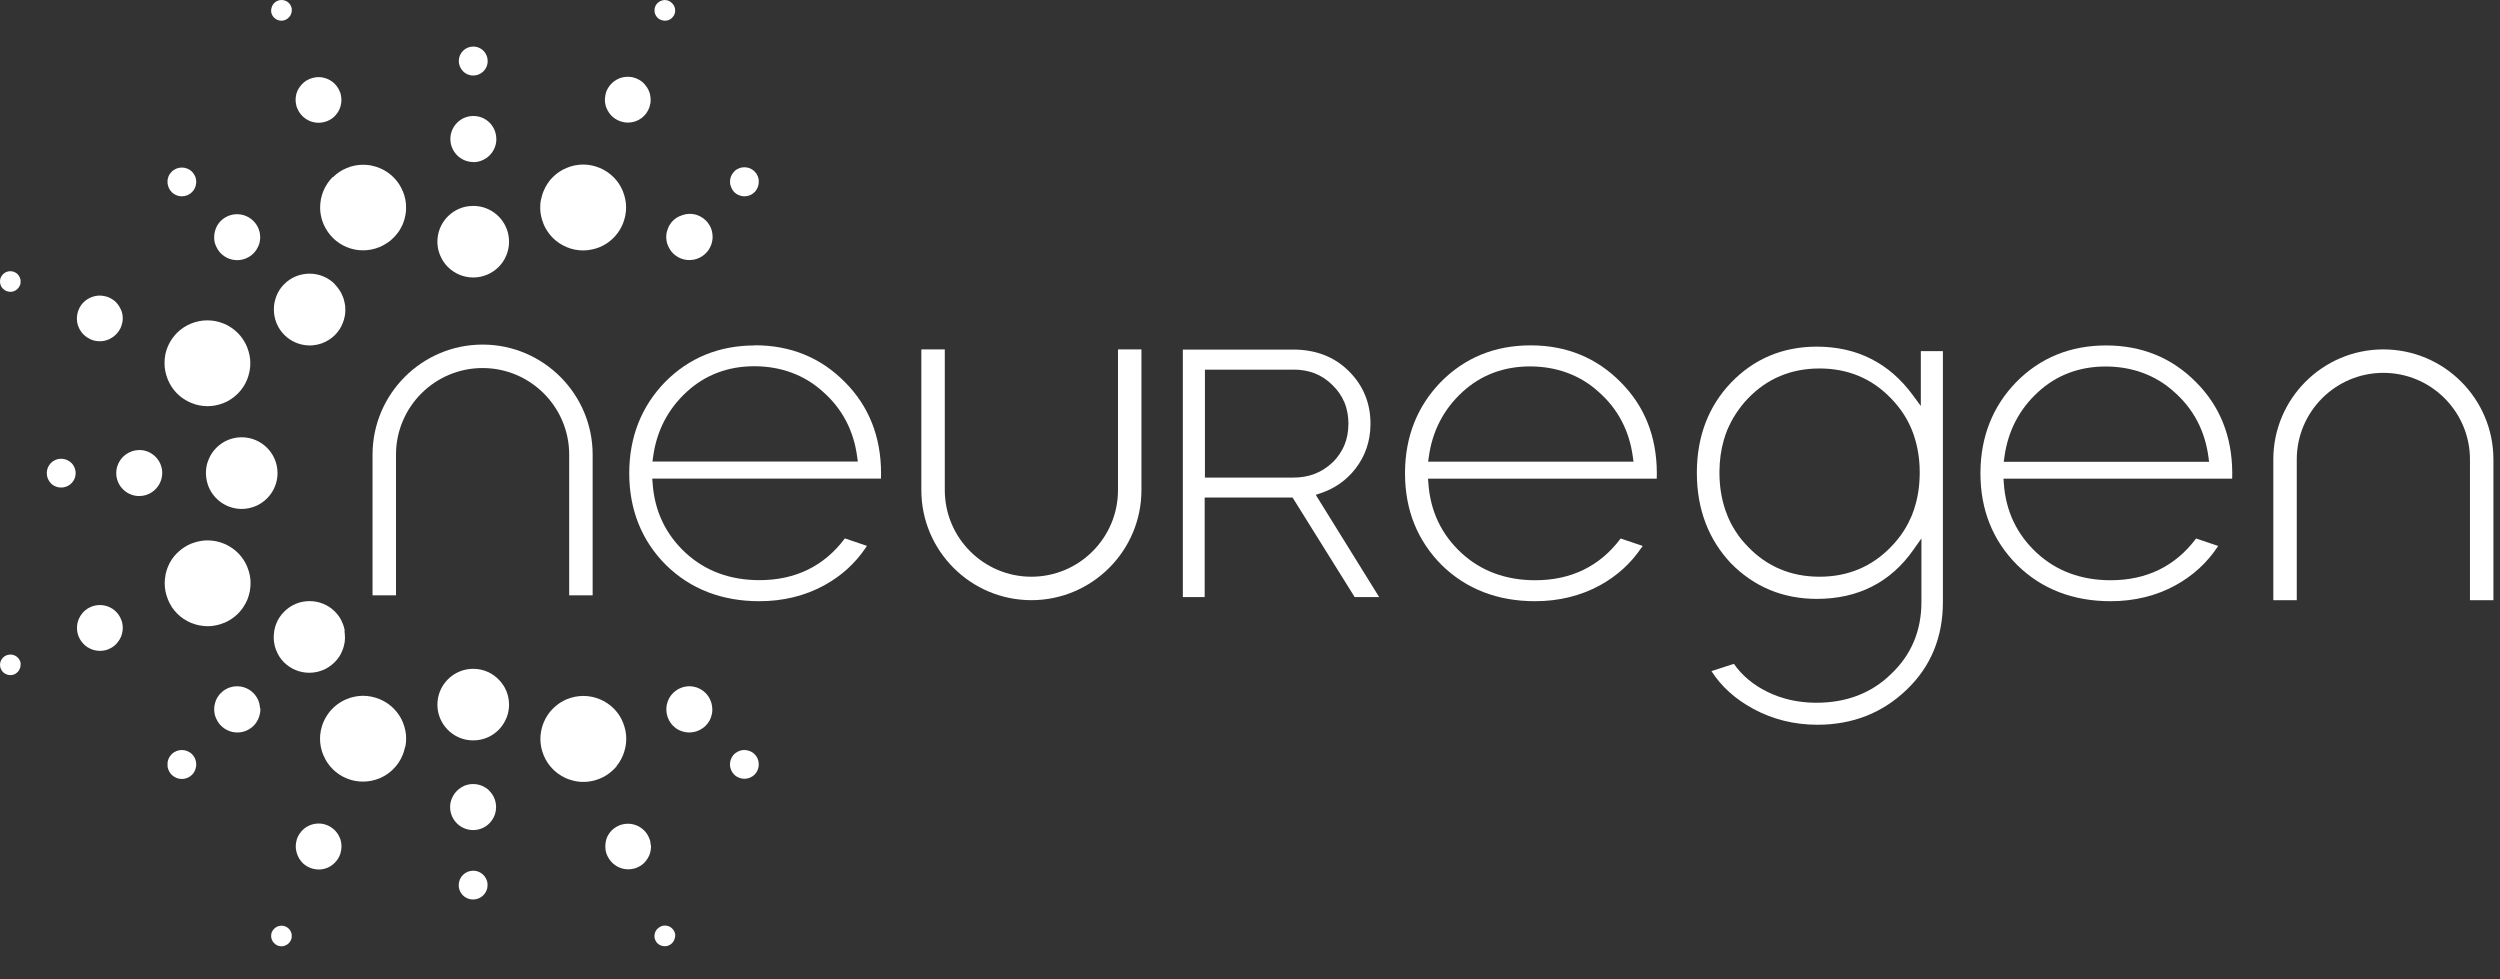 <svg xmlns="http://www.w3.org/2000/svg" width="291" height="114" viewBox="0 0 291 114" fill="none" style="&#10;"><rect x="0" y="0" width="291" height="114" fill="#333333" stroke="none"/><path d="M58.744 80.03C58.684 79.91 58.614 79.8 58.534 79.69C58.424 79.52 58.294 79.36 58.154 79.21C57.394 78.37 56.294 77.85 55.084 77.85C52.784 77.85 50.914 79.72 50.914 82.02C50.914 84.03 52.344 85.71 54.244 86.1C54.374 86.13 54.514 86.15 54.654 86.16C54.794 86.17 54.934 86.18 55.074 86.18C55.364 86.18 55.644 86.15 55.914 86.1C56.044 86.07 56.184 86.04 56.314 86C56.704 85.88 57.074 85.7 57.404 85.48C57.624 85.33 57.834 85.16 58.024 84.97C58.174 84.82 58.304 84.66 58.434 84.49C58.944 83.8 59.254 82.95 59.254 82.02C59.254 81.3 59.074 80.63 58.754 80.04" fill="white"></path><path d="M47.194 86.9V86.87C47.254 86.54 47.284 86.2 47.274 85.86C47.274 85.61 47.244 85.36 47.194 85.11V85.08C47.164 84.93 47.124 84.78 47.084 84.64L47.064 84.57C47.014 84.41 46.954 84.24 46.894 84.08C46.704 83.62 46.444 83.19 46.134 82.82C45.614 82.19 44.954 81.7 44.184 81.38C43.874 81.25 43.564 81.16 43.234 81.09C42.914 81.03 42.594 80.99 42.264 80.99C41.934 80.99 41.614 81.02 41.294 81.09C40.974 81.15 40.654 81.25 40.344 81.38C39.574 81.7 38.904 82.2 38.394 82.82C38.084 83.2 37.834 83.62 37.634 84.08C37.564 84.24 37.514 84.41 37.464 84.57L37.444 84.64C37.404 84.79 37.364 84.93 37.334 85.08V85.11C37.224 85.69 37.224 86.29 37.334 86.87V86.9C37.364 87.05 37.404 87.2 37.444 87.34L37.464 87.41C37.514 87.58 37.574 87.74 37.644 87.9C37.774 88.21 37.924 88.5 38.104 88.77C38.284 89.04 38.494 89.29 38.724 89.52C39.064 89.86 39.464 90.16 39.894 90.39C40.044 90.47 40.194 90.54 40.344 90.6C40.964 90.86 41.614 90.98 42.254 90.98C42.894 90.98 43.554 90.85 44.164 90.6C44.624 90.41 45.054 90.15 45.424 89.84C45.554 89.74 45.674 89.63 45.784 89.51C46.014 89.28 46.224 89.03 46.404 88.76C46.584 88.49 46.744 88.2 46.864 87.89C46.934 87.73 46.984 87.56 47.034 87.4L47.054 87.33C47.094 87.18 47.134 87.04 47.164 86.89" fill="white"></path><path d="M56.974 92.05C56.854 91.93 56.724 91.82 56.574 91.72C56.144 91.43 55.634 91.26 55.074 91.26C54.704 91.26 54.354 91.34 54.034 91.47C53.924 91.52 53.814 91.58 53.714 91.64C53.484 91.78 53.274 91.95 53.094 92.15C53.044 92.21 52.994 92.27 52.944 92.33C52.604 92.78 52.394 93.34 52.394 93.94C52.394 95.42 53.594 96.62 55.074 96.62C55.894 96.62 56.634 96.25 57.124 95.66L57.174 95.59C57.534 95.14 57.744 94.56 57.744 93.94C57.744 93.2 57.444 92.53 56.954 92.05" fill="white"></path><path d="M19.514 21.36V21.39C19.514 21.44 19.534 21.5 19.544 21.55C19.564 21.62 19.584 21.68 19.604 21.75C19.614 21.78 19.634 21.82 19.644 21.85C19.674 21.93 19.714 22 19.764 22.08L19.794 22.12C19.854 22.2 19.914 22.28 19.984 22.36C20.204 22.58 20.474 22.72 20.764 22.8C20.894 22.83 21.034 22.85 21.164 22.85C21.614 22.85 22.034 22.68 22.354 22.36C22.644 22.07 22.804 21.7 22.834 21.3C22.834 21.26 22.844 21.22 22.844 21.18C22.844 21.13 22.844 21.09 22.834 21.04C22.824 20.9 22.794 20.76 22.754 20.63C22.724 20.55 22.694 20.47 22.644 20.39C22.564 20.25 22.474 20.11 22.354 19.99C21.704 19.34 20.634 19.34 19.984 19.99C19.914 20.06 19.844 20.14 19.784 20.23L19.754 20.27C19.704 20.34 19.664 20.42 19.634 20.5C19.624 20.53 19.604 20.56 19.594 20.6C19.574 20.66 19.554 20.73 19.534 20.8C19.524 20.85 19.514 20.91 19.504 20.96V21.05C19.504 21.16 19.504 21.27 19.504 21.39" fill="white"></path><path d="M2.404 77.29C2.404 77.29 2.404 77.22 2.394 77.18V77.11C2.364 77.05 2.344 76.99 2.324 76.93C2.134 76.47 1.684 76.19 1.214 76.19C1.054 76.19 0.894 76.22 0.744 76.28C0.594 76.34 0.464 76.43 0.354 76.54C0.304 76.6 0.244 76.66 0.204 76.72C0.164 76.79 0.124 76.86 0.094 76.93C0.064 76.99 0.054 77.05 0.034 77.12C0.034 77.15 0.024 77.18 0.014 77.2V77.27C0.004 77.35 -0.006 77.42 0.014 77.49V77.57C0.014 77.57 0.034 77.63 0.034 77.65C0.044 77.71 0.064 77.78 0.094 77.84C0.124 77.91 0.164 77.98 0.204 78.05C0.334 78.25 0.524 78.4 0.744 78.49C0.814 78.52 0.894 78.54 0.974 78.56C1.054 78.58 1.134 78.58 1.204 78.58C1.234 78.58 1.264 78.58 1.294 78.58H1.314C1.314 78.58 1.394 78.58 1.434 78.56C1.594 78.54 1.734 78.48 1.854 78.39C1.904 78.35 1.954 78.31 2.004 78.27L2.054 78.22C2.054 78.22 2.114 78.16 2.134 78.13L2.184 78.06L2.234 77.98C2.234 77.98 2.274 77.92 2.284 77.89V77.86C2.354 77.74 2.384 77.62 2.394 77.49C2.394 77.44 2.394 77.4 2.394 77.35C2.394 77.32 2.394 77.29 2.394 77.27" fill="white"></path><path d="M8.994 36.61V36.64C8.974 36.73 8.964 36.81 8.954 36.9C8.954 37.01 8.954 37.11 8.954 37.22C8.954 37.32 8.964 37.41 8.984 37.49V37.53C9.004 37.61 9.024 37.69 9.044 37.76V37.81C9.084 37.9 9.114 37.99 9.154 38.08C9.184 38.16 9.224 38.24 9.264 38.32C9.524 38.81 9.934 39.2 10.434 39.44C10.484 39.47 10.544 39.49 10.594 39.52C10.754 39.59 10.924 39.64 11.094 39.67C11.264 39.71 11.434 39.72 11.614 39.72C11.694 39.72 11.784 39.72 11.864 39.71C12.124 39.69 12.384 39.62 12.634 39.52C12.694 39.5 12.744 39.47 12.794 39.44C13.294 39.19 13.694 38.8 13.964 38.32C14.004 38.24 14.044 38.16 14.074 38.08C14.114 37.99 14.144 37.9 14.174 37.81V37.76C14.204 37.68 14.224 37.61 14.244 37.53V37.49C14.264 37.4 14.274 37.32 14.284 37.23C14.284 37.11 14.284 37.01 14.284 36.91C14.284 36.81 14.274 36.73 14.254 36.64V36.61C14.234 36.53 14.214 36.45 14.194 36.38V36.33C14.154 36.24 14.124 36.15 14.084 36.06C13.994 35.84 13.864 35.63 13.724 35.44C13.654 35.35 13.584 35.27 13.514 35.19C13.274 34.95 12.974 34.75 12.644 34.61C12.474 34.54 12.304 34.49 12.124 34.46C12.034 34.44 11.954 34.43 11.864 34.42C11.694 34.4 11.514 34.4 11.344 34.42C11.004 34.46 10.674 34.56 10.364 34.72C10.214 34.8 10.074 34.89 9.934 35C9.604 35.27 9.324 35.62 9.154 36.05C9.114 36.14 9.084 36.23 9.054 36.32V36.37C9.024 36.45 9.004 36.53 8.984 36.6" fill="white"></path><path d="M13.884 74.5L13.904 74.47C14.044 74.25 14.144 74.01 14.204 73.76C14.274 73.48 14.304 73.21 14.284 72.93C14.284 72.84 14.264 72.75 14.254 72.66V72.63C14.234 72.55 14.214 72.47 14.194 72.39V72.34C14.154 72.25 14.124 72.16 14.084 72.07C13.524 70.71 11.964 70.07 10.604 70.63C10.484 70.68 10.374 70.74 10.264 70.8L10.194 70.84C10.094 70.91 9.994 70.98 9.894 71.06L9.864 71.09C9.774 71.17 9.694 71.25 9.624 71.33L9.594 71.37C9.514 71.47 9.444 71.57 9.374 71.67L9.354 71.7C9.214 71.92 9.114 72.16 9.044 72.41C8.994 72.59 8.974 72.77 8.964 72.96C8.964 73.05 8.964 73.15 8.964 73.24C8.964 73.34 8.984 73.43 8.994 73.51V73.54C9.014 73.62 9.034 73.7 9.054 73.78V73.83C9.094 73.92 9.124 74.01 9.164 74.11C9.324 74.49 9.564 74.82 9.854 75.08C9.954 75.17 10.054 75.25 10.164 75.32C10.384 75.46 10.614 75.57 10.864 75.65C11.114 75.72 11.374 75.76 11.634 75.76C11.794 75.76 11.954 75.74 12.104 75.72C12.284 75.69 12.464 75.64 12.644 75.56C12.764 75.51 12.874 75.45 12.984 75.39L13.054 75.35C13.154 75.28 13.254 75.21 13.354 75.13L13.384 75.1C13.474 75.02 13.554 74.94 13.624 74.85L13.654 74.81C13.734 74.71 13.804 74.61 13.874 74.51" fill="white"></path><path d="M33.954 109.14V109.06C33.964 108.98 33.964 108.91 33.954 108.84V108.76C33.954 108.76 33.934 108.7 33.934 108.68C33.924 108.62 33.904 108.55 33.874 108.49C33.754 108.19 33.514 107.96 33.224 107.84C33.074 107.78 32.924 107.75 32.764 107.75C32.604 107.75 32.454 107.78 32.304 107.84C32.184 107.89 32.074 107.96 31.974 108.05C31.904 108.11 31.844 108.18 31.784 108.25C31.734 108.33 31.684 108.4 31.644 108.49C31.614 108.56 31.604 108.62 31.584 108.68V108.76C31.584 108.76 31.564 108.82 31.564 108.84C31.544 109.07 31.594 109.3 31.704 109.5L31.734 109.56C31.734 109.56 31.774 109.63 31.804 109.66C31.824 109.69 31.844 109.71 31.874 109.74L31.944 109.81C31.944 109.81 32.014 109.87 32.044 109.9L32.104 109.95C32.164 109.99 32.234 110.03 32.304 110.06C32.454 110.12 32.604 110.15 32.764 110.15C32.904 110.15 33.044 110.12 33.174 110.07L33.224 110.05C33.524 109.93 33.754 109.69 33.874 109.4C33.904 109.34 33.914 109.28 33.934 109.21C33.934 109.18 33.944 109.15 33.954 109.12" fill="white"></path><path d="M19.234 41.36V41.39C19.164 41.72 19.144 42.06 19.154 42.4C19.154 42.65 19.184 42.9 19.234 43.15V43.18C19.264 43.33 19.304 43.48 19.344 43.62L19.364 43.69C19.414 43.86 19.474 44.02 19.534 44.18C19.664 44.49 19.814 44.78 19.994 45.05C20.084 45.19 20.184 45.32 20.284 45.44C20.594 45.82 20.954 46.15 21.364 46.42C21.634 46.6 21.924 46.76 22.234 46.89C22.544 47.02 22.854 47.11 23.174 47.18C23.494 47.24 23.824 47.28 24.144 47.28C24.794 47.28 25.444 47.15 26.054 46.9C26.214 46.84 26.364 46.76 26.504 46.69C27.084 46.38 27.594 45.96 28.004 45.46C28.104 45.33 28.204 45.2 28.294 45.07C28.474 44.8 28.634 44.51 28.754 44.2C28.824 44.04 28.874 43.87 28.924 43.71L28.944 43.64C28.984 43.49 29.024 43.35 29.054 43.2V43.17C29.124 42.83 29.144 42.5 29.134 42.16C29.134 41.91 29.104 41.66 29.054 41.41V41.38C29.024 41.23 28.984 41.08 28.944 40.94L28.924 40.87C28.874 40.71 28.814 40.54 28.754 40.38C28.564 39.92 28.304 39.49 27.994 39.11C27.584 38.61 27.074 38.19 26.494 37.88C26.354 37.8 26.204 37.73 26.044 37.67C25.424 37.41 24.784 37.29 24.134 37.29H24.114C23.474 37.29 22.834 37.42 22.224 37.67C22.074 37.73 21.914 37.81 21.774 37.88C21.194 38.19 20.684 38.61 20.274 39.11C19.964 39.49 19.714 39.91 19.514 40.38C19.444 40.54 19.394 40.71 19.344 40.87L19.324 40.94C19.284 41.09 19.244 41.23 19.214 41.38" fill="white"></path><path d="M32.304 55.07C32.304 52.77 30.434 50.9 28.134 50.9C26.554 50.9 25.174 51.78 24.474 53.08C24.344 53.32 24.244 53.57 24.154 53.83C24.044 54.18 23.984 54.55 23.974 54.93C23.974 54.98 23.974 55.02 23.974 55.07C23.974 55.07 23.974 55.16 23.974 55.19C23.994 55.72 24.104 56.22 24.294 56.69C24.924 58.18 26.404 59.24 28.134 59.24C28.714 59.24 29.254 59.12 29.754 58.91C31.244 58.28 32.304 56.79 32.304 55.07Z" fill="white"></path><path d="M16.214 52.39C15.014 52.39 13.994 53.18 13.654 54.27C13.604 54.44 13.564 54.61 13.544 54.79C13.544 54.88 13.534 54.97 13.534 55.06C13.534 55.15 13.534 55.24 13.544 55.33C13.544 55.42 13.564 55.51 13.584 55.6C13.834 56.82 14.914 57.74 16.204 57.74C17.264 57.74 18.184 57.12 18.614 56.22C18.784 55.87 18.884 55.47 18.884 55.06C18.884 53.58 17.684 52.38 16.204 52.38" fill="white"></path><path d="M30.264 82.42C30.264 82.32 30.254 82.23 30.234 82.15C30.224 82.05 30.204 81.97 30.184 81.89V81.86C30.154 81.79 30.134 81.71 30.104 81.64V81.6C30.064 81.53 30.034 81.47 30.004 81.4L29.984 81.35C29.954 81.29 29.914 81.23 29.884 81.17L29.844 81.11C29.804 81.05 29.764 81 29.724 80.94L29.684 80.88C29.624 80.81 29.564 80.74 29.494 80.67C29.364 80.54 29.234 80.43 29.084 80.33C28.644 80.04 28.134 79.88 27.594 79.88C27.324 79.88 27.064 79.92 26.814 80C26.504 80.09 26.214 80.25 25.954 80.45C25.864 80.52 25.784 80.59 25.704 80.67C25.634 80.74 25.574 80.81 25.514 80.88L25.474 80.94C25.434 80.99 25.394 81.05 25.354 81.11L25.314 81.17C25.274 81.23 25.244 81.29 25.214 81.35L25.194 81.4C25.164 81.47 25.134 81.53 25.104 81.6V81.64C25.064 81.71 25.034 81.79 25.024 81.86V81.89C24.994 81.97 24.974 82.05 24.964 82.13C24.954 82.23 24.944 82.32 24.934 82.41V82.42C24.934 82.51 24.934 82.59 24.934 82.68V82.7C24.934 82.79 24.944 82.87 24.964 82.96V82.98C24.984 83.06 24.994 83.14 25.014 83.22V83.25C25.044 83.32 25.064 83.4 25.094 83.47L25.114 83.52C25.144 83.59 25.164 83.65 25.204 83.72L25.234 83.78C25.264 83.84 25.304 83.9 25.334 83.96L25.374 84.03C25.414 84.09 25.454 84.14 25.494 84.2L25.534 84.26C25.594 84.33 25.654 84.4 25.724 84.47C25.784 84.53 25.854 84.59 25.924 84.65C26.404 85.04 26.994 85.26 27.624 85.26C28.344 85.26 29.014 84.98 29.524 84.47C29.594 84.4 29.654 84.33 29.714 84.26L29.754 84.2C29.794 84.15 29.834 84.09 29.874 84.03L29.914 83.96C29.954 83.9 29.984 83.84 30.014 83.78L30.044 83.72C30.074 83.65 30.104 83.59 30.124 83.52L30.144 83.47C30.174 83.4 30.194 83.32 30.214 83.25V83.22C30.244 83.14 30.254 83.06 30.274 82.98V82.96C30.294 82.87 30.294 82.79 30.304 82.7V82.68C30.304 82.59 30.304 82.51 30.304 82.42" fill="white"></path><path d="M38.724 20.61C38.264 21.07 37.894 21.62 37.644 22.23C37.574 22.39 37.524 22.56 37.474 22.72L37.454 22.79C37.414 22.94 37.374 23.09 37.344 23.23V23.26C37.284 23.59 37.254 23.93 37.264 24.27C37.264 24.52 37.294 24.77 37.344 25.02V25.05C37.374 25.2 37.414 25.35 37.454 25.5L37.474 25.57C37.524 25.74 37.584 25.9 37.644 26.06C37.664 26.11 37.694 26.16 37.714 26.2C38.244 27.36 39.164 28.27 40.354 28.76C40.974 29.02 41.624 29.14 42.264 29.14C42.904 29.14 43.564 29.01 44.174 28.76C44.314 28.7 44.454 28.63 44.594 28.56C44.634 28.54 44.674 28.52 44.714 28.49C44.804 28.44 44.904 28.38 44.994 28.32C45.034 28.29 45.074 28.26 45.124 28.24C45.214 28.18 45.304 28.11 45.394 28.04C45.424 28.02 45.454 27.99 45.484 27.97C45.594 27.88 45.694 27.78 45.794 27.68C45.834 27.64 45.874 27.6 45.914 27.56C45.974 27.5 46.034 27.43 46.084 27.37C46.124 27.32 46.174 27.26 46.214 27.21C46.254 27.15 46.304 27.1 46.344 27.04C46.384 26.98 46.434 26.92 46.474 26.86C46.504 26.82 46.524 26.77 46.554 26.73C46.644 26.58 46.724 26.43 46.794 26.28C46.814 26.25 46.824 26.21 46.844 26.18C46.884 26.09 46.924 26 46.954 25.9C46.964 25.87 46.974 25.84 46.984 25.81C47.144 25.37 47.234 24.9 47.264 24.43V24.4C47.284 24.04 47.264 23.67 47.194 23.3V23.27C47.164 23.12 47.124 22.97 47.084 22.83L47.064 22.76C47.014 22.59 46.954 22.42 46.884 22.26C46.754 21.95 46.604 21.66 46.424 21.39C46.334 21.25 46.234 21.12 46.134 21C45.614 20.37 44.954 19.88 44.184 19.56C43.874 19.43 43.564 19.34 43.234 19.27C43.074 19.24 42.914 19.21 42.754 19.2C42.434 19.17 42.104 19.17 41.784 19.2C41.624 19.22 41.464 19.24 41.304 19.27C40.984 19.33 40.664 19.43 40.364 19.56C39.744 19.81 39.194 20.18 38.744 20.64" fill="white"></path><path d="M62.964 23.24V23.27C62.894 23.6 62.874 23.94 62.884 24.28C62.884 24.53 62.914 24.78 62.964 25.03V25.06C62.994 25.21 63.034 25.36 63.074 25.5L63.094 25.57C63.144 25.74 63.204 25.9 63.264 26.06C63.584 26.83 64.084 27.5 64.704 28.01C65.084 28.32 65.504 28.57 65.974 28.77C66.594 29.03 67.244 29.15 67.884 29.15C68.244 29.15 68.594 29.11 68.944 29.03C69.234 28.97 69.514 28.88 69.794 28.77C70.254 28.58 70.684 28.32 71.054 28.01C71.684 27.49 72.174 26.83 72.494 26.06C72.564 25.9 72.614 25.73 72.664 25.57L72.684 25.5C72.724 25.35 72.764 25.21 72.794 25.06V25.03C72.864 24.69 72.884 24.36 72.874 24.02C72.874 23.77 72.844 23.52 72.794 23.27V23.24C72.764 23.09 72.724 22.94 72.684 22.8L72.664 22.73C72.614 22.56 72.554 22.4 72.494 22.24C72.364 21.93 72.214 21.64 72.034 21.37C71.854 21.1 71.644 20.85 71.414 20.62C70.954 20.16 70.404 19.79 69.794 19.54C69.644 19.48 69.484 19.42 69.324 19.37C68.694 19.18 68.034 19.11 67.394 19.18C67.234 19.2 67.074 19.22 66.914 19.25C66.594 19.31 66.274 19.41 65.974 19.54C65.824 19.6 65.664 19.68 65.524 19.75C64.794 20.14 64.184 20.69 63.734 21.37C63.554 21.64 63.394 21.93 63.274 22.24C63.204 22.4 63.154 22.57 63.104 22.73L63.084 22.8C63.044 22.95 63.004 23.09 62.974 23.24" fill="white"></path><path d="M53.894 8.3C54.194 8.6 54.614 8.79 55.084 8.79C55.724 8.79 56.274 8.43 56.564 7.91C56.694 7.67 56.764 7.4 56.764 7.11C56.764 6.99 56.754 6.88 56.734 6.77C56.694 6.57 56.614 6.39 56.514 6.22C56.494 6.19 56.474 6.16 56.454 6.13C56.154 5.7 55.654 5.42 55.084 5.42C54.164 5.42 53.404 6.17 53.404 7.1C53.404 7.56 53.594 7.98 53.894 8.29" fill="white"></path><path d="M84.984 21.26V21.29C84.984 21.35 84.984 21.41 85.004 21.46C85.004 21.5 85.024 21.53 85.034 21.57C85.074 21.72 85.134 21.86 85.204 22C85.274 22.13 85.364 22.25 85.464 22.36C85.624 22.52 85.804 22.64 86.004 22.72C86.204 22.8 86.424 22.85 86.644 22.85C86.754 22.85 86.864 22.84 86.974 22.82C87.294 22.76 87.594 22.6 87.834 22.36C87.904 22.29 87.974 22.21 88.024 22.12L88.054 22.08C88.104 22.01 88.134 21.93 88.174 21.85C88.184 21.82 88.204 21.78 88.214 21.75C88.234 21.69 88.254 21.62 88.274 21.55C88.284 21.5 88.294 21.44 88.304 21.39V21.37L88.314 21.29C88.314 21.2 88.314 21.12 88.314 21.03V20.93C88.314 20.88 88.294 20.82 88.284 20.77C88.264 20.7 88.244 20.64 88.224 20.57C88.214 20.54 88.194 20.51 88.184 20.47C88.154 20.39 88.114 20.32 88.064 20.24L88.034 20.2C87.974 20.12 87.914 20.04 87.834 19.96C87.594 19.71 87.284 19.56 86.964 19.5C86.644 19.44 86.314 19.47 86.014 19.59C85.814 19.67 85.624 19.79 85.464 19.96C85.344 20.08 85.254 20.22 85.174 20.36C85.044 20.6 84.974 20.87 84.974 21.15C84.974 21.18 84.974 21.21 84.984 21.25" fill="white"></path><path d="M40.134 73.42C40.114 73.29 40.084 73.16 40.044 73.03V73.01C40.004 72.89 39.964 72.77 39.924 72.65L39.904 72.61C39.864 72.5 39.814 72.4 39.764 72.29L39.734 72.22C39.684 72.12 39.624 72.03 39.574 71.93C39.554 71.9 39.544 71.87 39.524 71.85C39.464 71.76 39.404 71.67 39.334 71.59C39.314 71.56 39.294 71.53 39.274 71.51C39.184 71.4 39.084 71.29 38.984 71.19C38.194 70.4 37.154 69.97 36.034 69.97C34.914 69.97 33.874 70.4 33.084 71.19C32.984 71.29 32.884 71.4 32.794 71.51C32.774 71.54 32.754 71.57 32.734 71.59C32.664 71.68 32.604 71.76 32.544 71.85L32.494 71.93C32.434 72.02 32.384 72.12 32.324 72.22L32.294 72.29C32.244 72.4 32.194 72.5 32.154 72.61L32.134 72.65C32.094 72.77 32.054 72.89 32.014 73.01V73.03C31.974 73.16 31.944 73.29 31.924 73.42C31.894 73.61 31.874 73.8 31.864 73.99C31.864 74.08 31.864 74.16 31.864 74.25C31.864 74.44 31.884 74.63 31.914 74.82C31.934 74.96 31.964 75.09 31.994 75.22V75.24C32.034 75.36 32.074 75.48 32.114 75.6L32.134 75.65C32.174 75.76 32.224 75.86 32.274 75.97L32.304 76.04C32.354 76.14 32.414 76.23 32.464 76.33C32.484 76.36 32.494 76.39 32.514 76.42C32.574 76.51 32.634 76.6 32.704 76.68C32.724 76.71 32.744 76.74 32.764 76.77C32.854 76.88 32.954 76.99 33.054 77.09C33.864 77.9 34.934 78.31 36.004 78.31C36.674 78.31 37.334 78.15 37.944 77.83C38.184 77.7 38.414 77.55 38.634 77.37C38.744 77.28 38.844 77.19 38.954 77.08C39.054 76.98 39.154 76.87 39.244 76.76C39.264 76.73 39.284 76.7 39.304 76.68C39.374 76.59 39.434 76.51 39.494 76.42C39.514 76.39 39.524 76.36 39.544 76.34C39.604 76.25 39.654 76.15 39.704 76.05L39.734 75.98C39.784 75.88 39.834 75.77 39.874 75.66L39.894 75.61C39.934 75.49 39.974 75.37 40.014 75.25V75.23C40.054 75.1 40.084 74.97 40.104 74.84C40.134 74.65 40.154 74.46 40.154 74.27C40.154 73.99 40.144 73.72 40.094 73.44" fill="white"></path><path d="M38.974 33.07C37.354 31.45 34.704 31.45 33.084 33.07C32.784 33.37 32.544 33.7 32.354 34.06C32.294 34.18 32.234 34.3 32.184 34.43C32.094 34.66 32.024 34.89 31.974 35.13C31.934 35.29 31.914 35.45 31.894 35.62C31.894 35.71 31.884 35.8 31.884 35.9C31.884 35.94 31.884 35.99 31.884 36.04C31.884 36.08 31.884 36.12 31.884 36.16C31.914 37.09 32.234 37.96 32.824 38.68C32.914 38.79 33.004 38.89 33.104 38.99C33.814 39.7 34.724 40.1 35.654 40.19C35.784 40.2 35.924 40.21 36.054 40.21C36.184 40.21 36.324 40.21 36.454 40.19C37.114 40.13 37.774 39.9 38.344 39.52C38.574 39.37 38.794 39.19 38.994 38.99C39.094 38.89 39.194 38.78 39.284 38.67C39.304 38.64 39.324 38.61 39.344 38.58C39.414 38.49 39.474 38.41 39.534 38.32C39.554 38.29 39.564 38.26 39.584 38.23C39.644 38.14 39.694 38.04 39.744 37.95L39.774 37.88C39.824 37.77 39.874 37.67 39.914 37.56L39.934 37.51C39.974 37.39 40.014 37.27 40.054 37.15V37.13C40.094 37 40.124 36.87 40.144 36.74C40.174 36.55 40.194 36.36 40.194 36.17C40.194 35.89 40.194 35.62 40.134 35.34C40.114 35.21 40.084 35.08 40.044 34.95V34.93C40.004 34.81 39.964 34.69 39.924 34.57L39.904 34.53C39.864 34.42 39.814 34.32 39.764 34.21L39.734 34.14C39.684 34.04 39.624 33.95 39.564 33.85C39.544 33.82 39.534 33.79 39.514 33.77C39.454 33.68 39.394 33.59 39.324 33.51C39.304 33.48 39.284 33.45 39.264 33.42C39.174 33.31 39.074 33.2 38.974 33.1V33.07Z" fill="white"></path><path d="M75.744 98.38V98.36C75.744 98.28 75.724 98.19 75.714 98.11V98.07C75.704 97.99 75.684 97.91 75.664 97.84V97.8H75.654C75.624 97.71 75.594 97.62 75.554 97.53C75.494 97.39 75.434 97.27 75.354 97.14C75.324 97.1 75.304 97.06 75.274 97.02C75.184 96.89 75.084 96.77 74.974 96.66C74.294 95.98 73.284 95.71 72.334 95.99C72.244 96.02 72.164 96.05 72.074 96.08C71.824 96.18 71.604 96.32 71.404 96.48C71.334 96.53 71.274 96.59 71.214 96.65C70.974 96.89 70.774 97.19 70.634 97.52C70.594 97.61 70.564 97.7 70.544 97.79V97.84C70.524 97.92 70.504 97.99 70.494 98.07V98.11C70.484 98.19 70.474 98.28 70.464 98.36V98.38C70.464 98.48 70.464 98.57 70.464 98.65V98.69C70.464 98.78 70.484 98.86 70.494 98.95V98.99C70.514 99.07 70.534 99.15 70.554 99.22V99.27C70.594 99.36 70.624 99.45 70.664 99.54C70.694 99.61 70.724 99.67 70.754 99.73C70.804 99.82 70.854 99.92 70.914 100C71.414 100.75 72.254 101.19 73.124 101.19C73.384 101.19 73.634 101.15 73.894 101.08C73.974 101.05 74.064 101.02 74.144 100.99C74.264 100.94 74.374 100.88 74.484 100.82L74.554 100.78C74.654 100.71 74.754 100.64 74.854 100.56L74.884 100.53C74.974 100.45 75.054 100.37 75.124 100.28L75.154 100.24C75.234 100.14 75.304 100.04 75.374 99.94L75.394 99.91C75.534 99.69 75.634 99.45 75.694 99.2C75.734 99.02 75.764 98.84 75.774 98.66C75.774 98.56 75.774 98.47 75.774 98.38" fill="white"></path><path d="M24.924 27.71V27.73C24.924 27.82 24.934 27.9 24.954 27.99V28.01C24.974 28.09 24.984 28.17 25.004 28.25V28.28C25.034 28.35 25.054 28.43 25.084 28.5L25.104 28.55C25.134 28.62 25.154 28.68 25.194 28.75L25.224 28.81C25.254 28.87 25.294 28.93 25.324 28.99L25.364 29.06C25.404 29.12 25.444 29.17 25.484 29.23L25.524 29.29C25.584 29.36 25.644 29.43 25.714 29.5C25.784 29.57 25.844 29.63 25.914 29.68C26.404 30.08 27.004 30.28 27.604 30.28C28.204 30.28 28.804 30.08 29.294 29.68C29.364 29.62 29.434 29.56 29.494 29.5C29.624 29.37 29.734 29.24 29.834 29.09C29.904 28.98 29.964 28.87 30.024 28.75C30.064 28.66 30.104 28.56 30.144 28.47C30.164 28.42 30.174 28.37 30.194 28.32C30.244 28.13 30.274 27.93 30.284 27.73C30.284 27.69 30.284 27.65 30.284 27.61C30.284 26.9 30.004 26.22 29.494 25.72C28.844 25.07 27.934 24.82 27.084 24.98C27.004 25 26.914 25.02 26.834 25.04C26.424 25.16 26.024 25.39 25.704 25.71C25.634 25.78 25.574 25.85 25.514 25.92L25.474 25.98C25.434 26.04 25.394 26.09 25.354 26.15L25.314 26.21C25.274 26.27 25.244 26.33 25.214 26.39L25.194 26.44C25.164 26.51 25.134 26.57 25.104 26.64V26.68C25.064 26.75 25.034 26.83 25.024 26.9V26.93C24.994 27.01 24.984 27.09 24.964 27.17C24.954 27.27 24.944 27.36 24.934 27.44C24.934 27.54 24.934 27.63 24.934 27.71" fill="white"></path><path d="M34.824 10.2L34.804 10.23C34.664 10.45 34.564 10.69 34.494 10.94C34.424 11.21 34.394 11.49 34.414 11.77C34.414 11.87 34.424 11.95 34.444 12.04V12.07C34.464 12.15 34.484 12.23 34.504 12.31V12.36C34.544 12.45 34.574 12.54 34.614 12.64C34.824 13.15 35.184 13.56 35.614 13.85C35.724 13.92 35.834 13.98 35.954 14.04C36.304 14.2 36.694 14.29 37.084 14.29C37.424 14.29 37.764 14.22 38.104 14.09C38.224 14.04 38.334 13.98 38.444 13.92L38.514 13.88C38.614 13.81 38.714 13.74 38.814 13.66L38.844 13.63C38.934 13.55 39.014 13.47 39.084 13.39L39.114 13.35C39.194 13.26 39.264 13.15 39.334 13.05L39.354 13.02C39.494 12.8 39.594 12.56 39.654 12.31C39.724 12.03 39.754 11.76 39.734 11.48C39.734 11.39 39.714 11.3 39.704 11.21V11.18C39.684 11.1 39.664 11.02 39.644 10.94V10.89C39.604 10.8 39.574 10.71 39.534 10.62C39.184 9.77 38.444 9.2 37.604 9.03C37.524 9.01 37.434 9 37.354 8.99C37.184 8.97 37.004 8.97 36.834 8.99C36.574 9.01 36.314 9.08 36.054 9.18C35.934 9.23 35.824 9.29 35.714 9.35L35.644 9.39C35.544 9.46 35.444 9.53 35.344 9.61L35.314 9.64C35.224 9.72 35.144 9.8 35.074 9.88L35.044 9.92C34.964 10.02 34.894 10.12 34.824 10.22" fill="white"></path><path d="M50.934 28.55C50.974 28.97 51.084 29.37 51.244 29.75C51.354 30 51.474 30.24 51.624 30.46C51.774 30.68 51.944 30.89 52.134 31.08C52.894 31.83 53.934 32.3 55.084 32.3C56.234 32.3 57.274 31.83 58.034 31.08C58.224 30.89 58.394 30.68 58.544 30.46C58.694 30.24 58.824 30 58.924 29.75C59.084 29.38 59.184 28.98 59.234 28.55C59.244 28.41 59.254 28.27 59.254 28.13C59.254 26.12 57.824 24.44 55.924 24.05C55.784 24.02 55.654 24 55.514 23.99C55.374 23.97 55.234 23.97 55.084 23.97C54.794 23.97 54.514 24 54.244 24.05C54.104 24.08 53.974 24.11 53.844 24.15C53.584 24.23 53.334 24.34 53.094 24.47C51.794 25.18 50.914 26.55 50.914 28.13C50.914 28.27 50.914 28.42 50.934 28.55Z" fill="white"></path><path d="M55.084 18.88C55.634 18.88 56.154 18.71 56.584 18.42C56.724 18.32 56.864 18.21 56.984 18.09C57.104 17.97 57.214 17.84 57.314 17.69C57.414 17.55 57.494 17.39 57.564 17.23C57.704 16.91 57.774 16.56 57.774 16.19C57.774 15.91 57.734 15.65 57.654 15.39C57.604 15.22 57.534 15.06 57.454 14.91C57.384 14.78 57.294 14.65 57.204 14.53L57.154 14.46C56.664 13.87 55.924 13.5 55.104 13.5C53.624 13.5 52.424 14.7 52.424 16.18C52.424 17.66 53.624 18.86 55.104 18.86" fill="white"></path><path d="M22.834 88.84C22.824 88.69 22.794 88.55 22.744 88.41C22.694 88.28 22.644 88.16 22.564 88.05C22.504 87.96 22.434 87.87 22.354 87.79C21.704 87.14 20.634 87.14 19.984 87.79C19.914 87.86 19.844 87.94 19.784 88.03L19.754 88.07C19.704 88.14 19.674 88.22 19.634 88.3C19.624 88.33 19.604 88.36 19.594 88.4C19.574 88.47 19.554 88.53 19.534 88.6C19.524 88.65 19.514 88.71 19.504 88.76V88.85C19.504 88.96 19.504 89.07 19.504 89.19V89.22C19.504 89.27 19.524 89.33 19.534 89.38C19.554 89.45 19.574 89.51 19.594 89.57C19.604 89.6 19.624 89.64 19.634 89.67C19.664 89.75 19.704 89.82 19.754 89.9L19.784 89.94C19.844 90.02 19.904 90.1 19.974 90.18L20.014 90.21C20.324 90.51 20.734 90.67 21.164 90.67C21.504 90.67 21.824 90.57 22.094 90.39C22.184 90.33 22.274 90.26 22.354 90.18C22.434 90.1 22.504 90.02 22.564 89.92C22.644 89.8 22.704 89.67 22.744 89.54C22.794 89.4 22.824 89.26 22.834 89.12C22.834 89.08 22.844 89.04 22.844 89C22.844 88.95 22.844 88.91 22.834 88.86V88.84Z" fill="white"></path><path d="M26.074 72.51C26.224 72.45 26.374 72.38 26.524 72.3C26.814 72.14 27.084 71.96 27.334 71.76C27.714 71.45 28.044 71.09 28.314 70.68C28.494 70.41 28.654 70.12 28.784 69.81C28.854 69.65 28.904 69.48 28.954 69.32L28.974 69.25C29.014 69.1 29.054 68.96 29.084 68.81V68.78C29.144 68.44 29.174 68.11 29.164 67.77C29.164 67.52 29.134 67.27 29.084 67.02V66.99C29.054 66.84 29.014 66.7 28.974 66.55L28.954 66.48C28.904 66.31 28.844 66.15 28.784 65.99C28.454 65.19 27.944 64.53 27.314 64.02C26.814 63.61 26.234 63.31 25.624 63.12C25.314 63.03 25.004 62.96 24.684 62.93C24.524 62.91 24.364 62.9 24.204 62.9C23.614 62.9 23.014 63 22.424 63.22C22.364 63.24 22.314 63.26 22.254 63.28C21.714 63.5 21.234 63.81 20.814 64.19C20.634 64.35 20.454 64.53 20.294 64.72C20.194 64.85 20.094 64.98 20.004 65.11C19.824 65.38 19.664 65.67 19.544 65.98C19.474 66.14 19.424 66.31 19.374 66.47L19.354 66.54C19.314 66.69 19.274 66.83 19.254 66.98V67.01C19.144 67.59 19.144 68.19 19.254 68.77V68.8C19.284 68.95 19.324 69.1 19.364 69.24L19.384 69.31C19.434 69.48 19.494 69.64 19.554 69.8C19.684 70.11 19.834 70.4 20.014 70.68C20.194 70.95 20.404 71.2 20.634 71.43C21.094 71.89 21.644 72.26 22.254 72.51C22.294 72.53 22.334 72.54 22.374 72.55C22.644 72.65 22.914 72.74 23.194 72.79C23.514 72.85 23.834 72.89 24.164 72.89C24.494 72.89 24.814 72.86 25.134 72.79C25.454 72.73 25.774 72.63 26.084 72.5" fill="white"></path><path d="M78.594 109.05C78.594 108.98 78.594 108.9 78.594 108.83V108.76C78.594 108.76 78.574 108.7 78.574 108.67C78.564 108.61 78.544 108.54 78.514 108.48C78.454 108.33 78.354 108.19 78.244 108.08C78.074 107.91 77.864 107.8 77.634 107.76C77.404 107.71 77.164 107.73 76.934 107.83C76.864 107.86 76.794 107.9 76.734 107.94L76.674 107.99C76.674 107.99 76.604 108.05 76.564 108.08L76.494 108.15C76.494 108.15 76.454 108.2 76.424 108.23C76.404 108.26 76.374 108.29 76.354 108.33L76.324 108.38C76.254 108.51 76.204 108.66 76.184 108.81C76.184 108.89 76.184 108.97 76.184 109.05C76.184 109.08 76.184 109.11 76.184 109.13C76.184 109.16 76.184 109.18 76.204 109.21C76.214 109.28 76.234 109.34 76.264 109.4C76.294 109.47 76.334 109.54 76.374 109.61C76.504 109.81 76.694 109.96 76.914 110.05C77.064 110.11 77.214 110.14 77.374 110.14C77.454 110.14 77.534 110.14 77.604 110.12C77.684 110.11 77.754 110.08 77.834 110.05C77.984 109.99 78.114 109.9 78.224 109.79C78.334 109.68 78.424 109.55 78.484 109.4C78.504 109.34 78.524 109.28 78.544 109.21C78.544 109.18 78.554 109.15 78.564 109.12V109.04L78.594 109.05Z" fill="white"></path><path d="M88.314 88.84C88.284 88.44 88.124 88.07 87.834 87.79C87.754 87.71 87.674 87.64 87.574 87.58C87.484 87.52 87.384 87.47 87.284 87.43C87.084 87.35 86.864 87.3 86.644 87.3C86.364 87.3 86.104 87.37 85.864 87.5C85.714 87.58 85.574 87.67 85.454 87.79C85.384 87.86 85.314 87.94 85.264 88.03L85.234 88.07C85.184 88.14 85.154 88.22 85.114 88.3C85.104 88.33 85.084 88.36 85.074 88.4C85.054 88.46 85.034 88.53 85.014 88.59C85.004 88.64 84.994 88.7 84.984 88.75V88.77C84.964 88.91 84.964 89.05 84.984 89.18V89.2C84.984 89.25 85.004 89.31 85.014 89.36C85.024 89.43 85.044 89.49 85.074 89.55C85.084 89.58 85.104 89.62 85.114 89.65C85.144 89.73 85.184 89.8 85.234 89.88L85.264 89.92C85.324 90 85.384 90.08 85.454 90.16C85.634 90.34 85.854 90.47 86.084 90.55C86.264 90.61 86.454 90.65 86.644 90.65C87.074 90.65 87.504 90.49 87.834 90.16C87.914 90.08 87.984 90 88.044 89.9C88.204 89.66 88.294 89.38 88.314 89.09C88.314 89.06 88.314 89.03 88.314 89V88.97C88.314 88.97 88.314 88.88 88.314 88.83" fill="white"></path><path d="M71.764 89.17C71.974 88.92 72.154 88.65 72.304 88.36C72.384 88.21 72.454 88.06 72.514 87.91C72.584 87.75 72.634 87.58 72.684 87.42L72.704 87.35C72.744 87.2 72.784 87.05 72.814 86.91V86.88C72.924 86.3 72.924 85.7 72.814 85.12V85.09C72.784 84.94 72.744 84.79 72.704 84.65L72.684 84.58C72.634 84.41 72.574 84.25 72.514 84.09C72.454 83.94 72.374 83.79 72.304 83.64C72.074 83.2 71.774 82.81 71.434 82.47C70.974 82.01 70.424 81.64 69.814 81.39C68.584 80.88 67.224 80.88 65.984 81.39C65.524 81.58 65.094 81.84 64.724 82.15C64.224 82.56 63.804 83.07 63.494 83.65C63.414 83.8 63.344 83.95 63.284 84.1C63.214 84.26 63.164 84.43 63.114 84.59L63.094 84.66C63.054 84.81 63.014 84.95 62.984 85.1V85.13C62.874 85.71 62.874 86.31 62.984 86.89V86.92C63.014 87.07 63.054 87.22 63.094 87.36L63.114 87.43C63.164 87.6 63.224 87.76 63.284 87.92C63.344 88.07 63.414 88.22 63.494 88.37C63.644 88.66 63.834 88.93 64.034 89.18C64.244 89.43 64.474 89.66 64.724 89.87C65.104 90.18 65.524 90.43 65.984 90.63C66.254 90.74 66.534 90.82 66.814 90.89C67.014 90.93 67.214 90.97 67.414 90.99C67.574 91.01 67.734 91.01 67.904 91.01C68.074 91.01 68.224 91.01 68.394 90.99C68.874 90.94 69.364 90.82 69.824 90.63C70.364 90.41 70.844 90.1 71.264 89.72C71.444 89.55 71.624 89.38 71.784 89.19" fill="white"></path><path d="M39.654 99.23C39.674 99.15 39.694 99.07 39.704 99V98.96C39.724 98.87 39.734 98.79 39.744 98.7V98.68C39.744 98.58 39.744 98.48 39.744 98.37C39.744 98.27 39.724 98.19 39.714 98.1V98.07C39.694 97.99 39.674 97.91 39.654 97.83V97.78C39.614 97.69 39.584 97.6 39.544 97.51C39.514 97.43 39.474 97.35 39.434 97.27C39.224 96.88 38.934 96.56 38.564 96.31C38.424 96.21 38.264 96.13 38.104 96.06C37.854 95.96 37.604 95.89 37.344 95.87C37.254 95.87 37.174 95.86 37.084 95.86C36.914 95.86 36.734 95.88 36.564 95.91C36.394 95.94 36.224 96 36.064 96.06C35.574 96.26 35.164 96.6 34.874 97.04C34.774 97.18 34.694 97.34 34.624 97.5C34.584 97.59 34.554 97.68 34.524 97.78V97.83C34.494 97.91 34.474 97.99 34.464 98.07V98.1C34.444 98.19 34.434 98.27 34.434 98.36C34.414 98.65 34.444 98.92 34.514 99.19C34.584 99.45 34.684 99.69 34.814 99.92L34.834 99.95C34.904 100.06 34.974 100.16 35.054 100.25L35.084 100.29C35.164 100.38 35.244 100.46 35.324 100.54L35.354 100.57C35.444 100.65 35.544 100.72 35.654 100.79L35.724 100.83C35.834 100.89 35.944 100.95 36.064 101C36.144 101.03 36.234 101.06 36.314 101.09C36.414 101.12 36.504 101.14 36.604 101.16C36.764 101.19 36.924 101.21 37.084 101.21C37.174 101.21 37.254 101.21 37.344 101.2C37.514 101.18 37.684 101.15 37.854 101.1C37.934 101.07 38.024 101.04 38.104 101.01C38.274 100.94 38.424 100.86 38.564 100.76C38.714 100.66 38.844 100.55 38.964 100.43C39.084 100.31 39.194 100.17 39.294 100.03C39.344 99.96 39.384 99.88 39.434 99.8C39.474 99.72 39.514 99.64 39.544 99.56C39.584 99.47 39.614 99.38 39.644 99.29V99.24L39.654 99.23Z" fill="white"></path><path d="M31.564 1.09C31.564 1.17 31.564 1.24 31.564 1.31V1.39C31.564 1.39 31.584 1.45 31.584 1.48C31.594 1.54 31.614 1.61 31.644 1.67C31.694 1.78 31.754 1.89 31.834 1.98C31.914 2.07 32.004 2.15 32.094 2.21C32.184 2.27 32.294 2.32 32.414 2.36C32.524 2.39 32.644 2.41 32.764 2.41C32.884 2.41 32.994 2.39 33.114 2.35C33.154 2.34 33.194 2.33 33.224 2.31C33.294 2.28 33.364 2.24 33.424 2.2L33.484 2.15C33.484 2.15 33.554 2.09 33.584 2.06L33.654 1.99C33.654 1.99 33.694 1.94 33.724 1.91C33.744 1.88 33.774 1.85 33.794 1.81L33.824 1.75C33.934 1.55 33.974 1.32 33.964 1.09C33.964 1.06 33.964 1.03 33.964 1.01L33.944 0.93C33.934 0.86 33.914 0.8 33.884 0.74C33.854 0.67 33.814 0.59 33.774 0.53C33.684 0.4 33.574 0.29 33.444 0.2C33.374 0.16 33.304 0.12 33.234 0.09C32.934 -0.03 32.614 -0.03 32.314 0.09C32.244 0.12 32.174 0.16 32.104 0.2C31.974 0.29 31.864 0.4 31.774 0.53C31.734 0.6 31.694 0.67 31.664 0.74C31.644 0.8 31.624 0.86 31.604 0.93C31.604 0.96 31.594 0.99 31.584 1.01V1.08L31.564 1.09Z" fill="white"></path><path d="M79.054 25.18C78.954 25.23 78.844 25.29 78.754 25.35C78.604 25.45 78.464 25.56 78.334 25.69C78.264 25.76 78.204 25.83 78.144 25.9L78.104 25.96C78.064 26.01 78.024 26.07 77.984 26.13L77.944 26.19C77.904 26.25 77.874 26.31 77.844 26.37L77.824 26.42C77.794 26.49 77.764 26.55 77.734 26.62V26.66C77.694 26.73 77.664 26.81 77.644 26.88V26.91C77.614 26.99 77.604 27.07 77.584 27.15C77.574 27.25 77.564 27.34 77.554 27.43C77.554 27.53 77.554 27.62 77.554 27.7V27.72C77.554 27.81 77.564 27.89 77.584 27.98V28C77.604 28.08 77.614 28.16 77.634 28.24V28.27C77.664 28.34 77.684 28.42 77.714 28.49L77.734 28.54C77.764 28.61 77.784 28.67 77.824 28.74L77.854 28.8C77.884 28.86 77.924 28.92 77.954 28.98L77.994 29.05C78.034 29.11 78.074 29.16 78.114 29.22L78.154 29.28C78.214 29.35 78.274 29.42 78.344 29.49C78.424 29.57 78.504 29.64 78.594 29.71C78.994 30.02 79.464 30.21 79.974 30.26C80.064 30.26 80.154 30.27 80.244 30.27C80.424 30.27 80.604 30.25 80.774 30.22C81.284 30.12 81.764 29.87 82.144 29.49C82.214 29.42 82.274 29.35 82.334 29.28L82.384 29.22C82.424 29.17 82.464 29.11 82.504 29.05L82.544 28.98C82.584 28.92 82.614 28.86 82.644 28.8L82.674 28.74C82.704 28.67 82.734 28.61 82.764 28.54L82.784 28.49C82.814 28.42 82.834 28.34 82.854 28.27V28.24C82.884 28.16 82.894 28.08 82.914 28V27.98C82.934 27.89 82.934 27.81 82.944 27.72C82.944 27.62 82.944 27.53 82.944 27.43C82.944 27.34 82.934 27.25 82.914 27.16C82.904 27.06 82.884 26.98 82.864 26.9V26.87C82.834 26.79 82.814 26.72 82.784 26.65V26.61C82.744 26.54 82.714 26.48 82.684 26.41L82.664 26.36C82.634 26.3 82.594 26.24 82.564 26.18L82.524 26.12C82.484 26.06 82.444 26.01 82.404 25.95L82.364 25.89C82.304 25.82 82.244 25.75 82.174 25.68C81.974 25.48 81.754 25.32 81.524 25.2C81.364 25.12 81.204 25.05 81.044 25C80.964 24.98 80.874 24.95 80.794 24.94C80.464 24.88 80.124 24.88 79.804 24.94L79.724 24.96C79.514 25 79.314 25.08 79.114 25.17" fill="white"></path><path d="M76.194 1.08C76.194 1.16 76.194 1.23 76.194 1.31V1.39C76.194 1.39 76.214 1.45 76.214 1.48C76.224 1.54 76.244 1.61 76.274 1.67C76.304 1.74 76.344 1.81 76.384 1.88C76.474 2.01 76.584 2.12 76.714 2.21C76.784 2.25 76.854 2.29 76.924 2.32L77.004 2.34C77.124 2.38 77.254 2.41 77.384 2.41C77.454 2.41 77.514 2.41 77.584 2.39C77.624 2.39 77.654 2.38 77.694 2.37C77.824 2.35 77.944 2.29 78.054 2.22C78.104 2.18 78.154 2.14 78.204 2.1C78.234 2.07 78.254 2.04 78.284 2.01C78.374 1.91 78.454 1.8 78.504 1.68C78.534 1.61 78.544 1.55 78.564 1.48C78.564 1.45 78.574 1.43 78.584 1.4C78.584 1.37 78.584 1.34 78.584 1.32C78.584 1.24 78.584 1.16 78.584 1.08C78.564 0.93 78.524 0.78 78.444 0.65L78.414 0.6C78.414 0.6 78.374 0.53 78.344 0.5C78.324 0.47 78.304 0.45 78.274 0.42L78.204 0.35C78.204 0.35 78.134 0.29 78.104 0.26L78.044 0.21C77.984 0.17 77.914 0.13 77.844 0.1C77.614 -7.45058e-09 77.374 -0.01 77.144 0.03C76.764 0.11 76.434 0.37 76.274 0.75C76.254 0.81 76.234 0.87 76.214 0.94C76.214 0.97 76.204 1 76.194 1.03V1.1V1.08Z" fill="white"></path><path d="M70.504 10.91C70.484 10.99 70.464 11.07 70.454 11.15V11.18C70.434 11.27 70.424 11.35 70.414 11.44C70.414 11.54 70.414 11.64 70.414 11.73V11.76C70.414 11.85 70.434 11.93 70.444 12.02V12.06C70.464 12.14 70.484 12.22 70.504 12.29V12.34C70.544 12.43 70.574 12.52 70.614 12.61C70.644 12.69 70.684 12.77 70.724 12.85C70.844 13.08 71.004 13.29 71.184 13.48C71.424 13.72 71.724 13.92 72.054 14.06C72.224 14.13 72.394 14.18 72.574 14.22C72.744 14.25 72.904 14.27 73.074 14.27C73.244 14.27 73.424 14.25 73.594 14.22C73.764 14.19 73.934 14.14 74.094 14.07C74.174 14.04 74.254 14 74.334 13.96C74.874 13.67 75.294 13.21 75.534 12.63C75.574 12.54 75.604 12.45 75.634 12.35V12.3C75.664 12.22 75.684 12.14 75.704 12.06V12.03C75.724 11.94 75.734 11.86 75.734 11.77V11.74C75.744 11.47 75.714 11.2 75.654 10.94C75.584 10.68 75.484 10.44 75.344 10.22L75.324 10.19C75.254 10.08 75.184 9.98 75.104 9.89L75.074 9.85C74.994 9.76 74.914 9.68 74.834 9.6L74.804 9.57C74.714 9.49 74.614 9.42 74.504 9.35L74.434 9.31C74.324 9.25 74.214 9.19 74.094 9.14C73.754 9 73.404 8.93 73.054 8.94C72.704 8.94 72.364 9.01 72.054 9.14C71.664 9.3 71.304 9.56 71.024 9.9C70.964 9.97 70.914 10.04 70.864 10.11C70.764 10.26 70.684 10.41 70.604 10.59C70.564 10.68 70.534 10.77 70.514 10.86V10.91H70.504Z" fill="white"></path><path d="M56.724 102.69C56.704 102.58 56.664 102.48 56.624 102.38C56.594 102.3 56.544 102.22 56.504 102.15C56.484 102.12 56.464 102.09 56.444 102.06C56.144 101.63 55.644 101.35 55.074 101.35C54.154 101.35 53.394 102.1 53.394 103.03C53.394 103.61 53.684 104.12 54.134 104.42C54.174 104.45 54.224 104.48 54.274 104.5C54.514 104.63 54.784 104.7 55.074 104.7C55.194 104.7 55.304 104.69 55.414 104.66C55.574 104.63 55.734 104.57 55.874 104.49C55.974 104.44 56.054 104.38 56.144 104.31C56.224 104.24 56.304 104.16 56.374 104.08C56.434 104.01 56.474 103.94 56.524 103.86C56.564 103.8 56.594 103.73 56.624 103.66C56.664 103.56 56.704 103.45 56.724 103.34C56.744 103.23 56.754 103.12 56.754 103C56.754 102.88 56.744 102.77 56.724 102.66" fill="white"></path><path d="M82.654 81.42C82.524 81.14 82.344 80.89 82.124 80.66C81.734 80.27 81.244 80.02 80.744 79.93C80.574 79.9 80.404 79.88 80.234 79.88C80.134 79.88 80.034 79.88 79.944 79.9C79.654 79.93 79.374 80.01 79.104 80.14C79.034 80.17 78.974 80.21 78.904 80.24C78.704 80.36 78.514 80.5 78.344 80.67C78.154 80.86 77.994 81.07 77.874 81.3C77.754 81.53 77.664 81.78 77.614 82.04C77.574 82.21 77.564 82.39 77.564 82.57C77.564 82.75 77.584 82.93 77.614 83.1C77.664 83.36 77.754 83.61 77.874 83.84C77.954 83.99 78.054 84.14 78.164 84.28C78.224 84.35 78.274 84.41 78.344 84.48C78.544 84.68 78.754 84.84 78.994 84.96C79.094 85.01 79.194 85.05 79.294 85.09C79.604 85.2 79.914 85.26 80.244 85.26C80.784 85.26 81.334 85.09 81.794 84.76C81.914 84.68 82.024 84.58 82.134 84.48C82.514 84.1 82.764 83.63 82.864 83.11C82.894 82.98 82.904 82.84 82.914 82.71C82.914 82.67 82.914 82.63 82.914 82.59C82.914 82.32 82.874 82.06 82.804 81.81C82.764 81.69 82.714 81.57 82.664 81.45" fill="white"></path><path d="M0.004 32.66C-0.016 32.89 0.034 33.12 0.134 33.32L0.164 33.38C0.164 33.38 0.204 33.45 0.234 33.48C0.254 33.51 0.274 33.54 0.304 33.56L0.374 33.63C0.374 33.63 0.444 33.69 0.484 33.72L0.544 33.77C0.604 33.81 0.674 33.85 0.744 33.88L0.814 33.9C0.944 33.94 1.074 33.97 1.204 33.97C1.364 33.97 1.514 33.94 1.664 33.88C1.924 33.77 2.134 33.57 2.264 33.33C2.284 33.3 2.304 33.27 2.314 33.23C2.344 33.17 2.354 33.11 2.374 33.04C2.374 33.01 2.384 32.98 2.394 32.96V32.88C2.404 32.81 2.404 32.73 2.394 32.66V32.59C2.394 32.59 2.374 32.53 2.374 32.51C2.364 32.45 2.344 32.38 2.314 32.32C2.314 32.32 2.264 32.23 2.244 32.18C2.194 32.09 2.134 32 2.054 31.92C1.944 31.81 1.814 31.72 1.664 31.66C1.124 31.44 0.524 31.63 0.204 32.1C0.154 32.17 0.124 32.24 0.084 32.31C0.054 32.37 0.044 32.44 0.024 32.5V32.58C0.024 32.58 0.004 32.63 0.004 32.66Z" fill="white"></path><path d="M8.314 53.89C8.014 53.59 7.594 53.4 7.124 53.4C6.604 53.4 6.144 53.63 5.834 54C5.584 54.29 5.444 54.67 5.444 55.08C5.444 55.54 5.634 55.96 5.934 56.27C6.014 56.35 6.094 56.41 6.184 56.47C6.274 56.53 6.364 56.58 6.474 56.62C6.674 56.71 6.894 56.75 7.124 56.75C7.474 56.75 7.794 56.64 8.064 56.46C8.514 56.16 8.804 55.65 8.804 55.07C8.804 54.61 8.614 54.19 8.314 53.88" fill="white"></path><path d="M87.864 40.21C83.714 40.21 80.184 41.65 77.394 44.49C74.644 47.33 73.244 50.9 73.244 55.1C73.244 59.3 74.684 62.94 77.524 65.77C80.364 68.56 84.014 69.98 88.394 69.98C91.154 69.98 93.694 69.36 95.944 68.13C97.934 67.04 99.564 65.56 100.794 63.72C100.834 63.66 100.874 63.6 100.914 63.54L98.344 62.67C95.934 65.89 92.594 67.53 88.394 67.53C84.984 67.53 82.094 66.46 79.814 64.36C77.484 62.21 76.184 59.48 75.964 56.24L75.924 55.71H102.544C102.544 55.54 102.554 55.33 102.554 55.08C102.554 50.84 101.134 47.27 98.344 44.47C95.544 41.63 92.024 40.19 87.864 40.19M75.944 53.72L76.024 53.16C76.434 50.15 77.754 47.61 79.944 45.6C82.094 43.63 84.744 42.63 87.804 42.63C90.864 42.63 93.634 43.63 95.794 45.6C98.024 47.56 99.364 50.1 99.774 53.16L99.814 53.45L99.854 53.72H75.944Z" fill="white"></path><path d="M277.424 40.67C270.354 40.67 264.614 46.42 264.614 53.48V69.86H267.344V53.48C267.344 47.92 271.864 43.4 277.424 43.4C282.984 43.4 287.504 47.92 287.504 53.48V69.86H290.234V53.48C290.234 46.41 284.484 40.67 277.424 40.67Z" fill="white"></path><path d="M132.864 40.67H130.134V57.05C130.134 62.61 125.614 67.13 120.054 67.13C114.494 67.13 109.974 62.61 109.974 57.05V40.67H107.244V57.05C107.244 64.12 112.994 69.86 120.054 69.86C127.114 69.86 132.864 64.11 132.864 57.05V40.67Z" fill="white"></path><path d="M66.254 52.92V69.3H68.984V52.92C68.984 45.86 63.234 40.11 56.174 40.11C49.114 40.11 43.364 45.86 43.364 52.92V69.3H46.094V52.92C46.094 47.36 50.614 42.84 56.174 42.84C61.734 42.84 66.254 47.36 66.254 52.92Z" fill="white"></path><path d="M259.834 55.02C259.814 50.81 258.404 47.27 255.624 44.49C252.824 41.65 249.304 40.21 245.144 40.21C240.984 40.21 237.464 41.65 234.674 44.49C231.954 47.3 230.554 50.82 230.524 54.97C230.524 54.97 230.524 55.06 230.524 55.1C230.524 59.35 231.964 62.94 234.804 65.77C237.644 68.56 241.294 69.98 245.674 69.98C248.434 69.98 250.984 69.36 253.224 68.13C255.284 67 256.954 65.46 258.194 63.55L255.624 62.68C253.214 65.9 249.874 67.54 245.674 67.54C242.264 67.54 239.374 66.47 237.094 64.37C234.764 62.22 233.464 59.49 233.244 56.25L233.224 55.94L233.204 55.72H259.824C259.824 55.55 259.834 55.34 259.834 55.09C259.834 55.06 259.834 55.04 259.834 55.01V55.02ZM233.234 53.75L233.274 53.48L233.314 53.19C233.724 50.18 235.044 47.64 237.234 45.63C239.384 43.66 242.034 42.66 245.094 42.66C248.154 42.66 250.934 43.66 253.084 45.63C255.314 47.59 256.654 50.13 257.064 53.19L257.134 53.75H233.234Z" fill="white"></path><path d="M191.094 63.73C191.134 63.67 191.174 63.61 191.214 63.55L188.644 62.68C186.234 65.9 182.894 67.54 178.694 67.54C175.284 67.54 172.394 66.47 170.114 64.37C167.784 62.22 166.484 59.49 166.264 56.25L166.224 55.72H192.844C192.844 55.59 192.854 55.42 192.854 55.24C192.854 55.24 192.854 55.15 192.854 55.09C192.854 55.06 192.854 55.04 192.854 55.01C192.834 50.8 191.424 47.26 188.644 44.48C185.844 41.64 182.324 40.2 178.164 40.2C174.004 40.2 170.484 41.64 167.694 44.48C164.974 47.29 163.574 50.81 163.544 54.96C163.544 54.96 163.544 55.05 163.544 55.09C163.544 55.13 163.544 55.16 163.544 55.2C163.564 59.4 165.004 62.95 167.814 65.77C170.654 68.56 174.314 69.98 178.684 69.98C181.444 69.98 183.984 69.36 186.234 68.13C188.224 67.04 189.854 65.56 191.084 63.72M166.234 53.74L166.314 53.18C166.724 50.17 168.044 47.63 170.234 45.62C172.384 43.65 175.034 42.65 178.094 42.65C181.154 42.65 183.934 43.65 186.084 45.62C188.314 47.58 189.654 50.12 190.064 53.18L190.104 53.47L190.144 53.74H166.234Z" fill="white"></path><path d="M160.534 69.5L153.154 57.6L153.744 57.4C155.384 56.85 156.744 55.89 157.784 54.54C158.924 53.07 159.504 51.35 159.524 49.42C159.524 49.38 159.524 49.34 159.524 49.3C159.524 46.9 158.664 44.83 156.964 43.16C155.294 41.52 153.134 40.69 150.524 40.69H137.684V69.5H140.224V57.91H150.454L157.684 69.5H160.534ZM150.544 43.02C152.394 43.02 153.884 43.61 155.104 44.83C155.254 44.98 155.394 45.13 155.534 45.29C155.614 45.38 155.684 45.48 155.754 45.57C155.804 45.64 155.864 45.7 155.904 45.77C155.994 45.9 156.074 46.04 156.154 46.17C156.174 46.2 156.194 46.24 156.214 46.27C156.304 46.43 156.374 46.59 156.454 46.76L156.474 46.8C156.554 46.98 156.614 47.16 156.674 47.35C156.844 47.92 156.944 48.52 156.954 49.17C156.954 49.17 156.954 49.26 156.954 49.3C156.954 49.34 156.954 49.37 156.954 49.41C156.944 50.3 156.784 51.1 156.484 51.83L156.464 51.86C156.394 52.03 156.314 52.2 156.224 52.36C156.204 52.39 156.184 52.42 156.164 52.46C156.084 52.6 156.004 52.74 155.914 52.87C155.864 52.94 155.814 53 155.764 53.07C155.694 53.17 155.624 53.26 155.544 53.36C155.414 53.52 155.264 53.67 155.114 53.82C153.864 55.01 152.374 55.59 150.554 55.59H140.254V43.03H150.554L150.544 43.02Z" fill="white"></path><path d="M226.154 70.09V40.87H223.584V47.26L222.664 46.01C219.914 42.25 216.144 40.35 211.474 40.35C207.514 40.35 204.144 41.77 201.474 44.56C198.874 47.29 197.544 50.76 197.514 54.9C197.514 54.9 197.514 54.99 197.514 55.03C197.514 55.07 197.514 55.1 197.514 55.14C197.534 59.28 198.864 62.79 201.484 65.57C204.194 68.32 207.554 69.71 211.474 69.71C216.274 69.71 220.064 67.79 222.724 63.99L223.654 62.67V70.08C223.654 73.43 222.464 76.25 220.104 78.47C217.844 80.68 214.924 81.8 211.414 81.8C209.344 81.8 207.414 81.37 205.684 80.51C204.064 79.71 202.764 78.62 201.824 77.27L199.364 78.07L199.214 78.12C200.364 79.91 201.994 81.38 204.064 82.5C206.344 83.74 208.864 84.36 211.544 84.36C215.644 84.36 219.144 82.98 221.944 80.27C224.744 77.6 226.154 74.17 226.154 70.08M223.454 55.13C223.444 56.62 223.224 58.01 222.794 59.29V59.31C222.724 59.49 222.664 59.66 222.594 59.83V59.87C222.514 60.03 222.444 60.2 222.374 60.36L222.344 60.42C222.274 60.57 222.204 60.73 222.124 60.88C222.104 60.91 222.094 60.93 222.084 60.96C222.014 61.1 221.934 61.24 221.854 61.38C221.834 61.42 221.804 61.45 221.784 61.49C221.704 61.61 221.634 61.74 221.554 61.86C221.524 61.91 221.484 61.96 221.454 62.01C221.384 62.12 221.304 62.23 221.234 62.33C221.184 62.4 221.134 62.46 221.084 62.52C221.014 62.61 220.954 62.7 220.884 62.78C220.814 62.86 220.744 62.95 220.674 63.03C220.624 63.1 220.564 63.16 220.514 63.22C220.384 63.37 220.254 63.51 220.114 63.65C217.894 65.96 215.094 67.13 211.794 67.13C208.494 67.13 205.694 65.96 203.474 63.65C203.334 63.51 203.204 63.37 203.074 63.22C203.014 63.15 202.964 63.09 202.904 63.02C202.834 62.94 202.764 62.86 202.694 62.78C202.624 62.69 202.554 62.6 202.484 62.51C202.434 62.45 202.384 62.39 202.344 62.32C202.264 62.21 202.194 62.1 202.124 61.99C202.094 61.94 202.054 61.89 202.024 61.85C201.944 61.73 201.864 61.6 201.794 61.47C201.774 61.43 201.744 61.4 201.724 61.36C201.644 61.22 201.564 61.08 201.494 60.94L201.454 60.86C201.374 60.71 201.304 60.55 201.234 60.4L201.214 60.35C201.144 60.19 201.074 60.02 201.004 59.85V59.82C200.924 59.65 200.864 59.47 200.804 59.29C200.374 58 200.154 56.61 200.144 55.12C200.144 55.08 200.144 55.05 200.144 55.01C200.144 54.97 200.144 54.92 200.144 54.88C200.154 53.6 200.314 52.4 200.634 51.28C200.684 51.09 200.744 50.91 200.804 50.73V50.71C200.874 50.53 200.934 50.36 201.004 50.19V50.16C201.084 49.99 201.154 49.83 201.224 49.67L201.254 49.61C201.324 49.46 201.394 49.31 201.474 49.16C201.484 49.13 201.504 49.11 201.514 49.08C201.584 48.94 201.664 48.8 201.744 48.66C201.764 48.62 201.794 48.59 201.814 48.55C201.894 48.42 201.964 48.3 202.044 48.18C202.074 48.13 202.114 48.08 202.144 48.03C202.214 47.92 202.284 47.81 202.364 47.71C202.414 47.65 202.464 47.58 202.504 47.52C202.574 47.43 202.634 47.34 202.704 47.25C202.774 47.17 202.844 47.08 202.914 47C202.964 46.93 203.024 46.87 203.074 46.8C203.204 46.66 203.334 46.51 203.474 46.37C205.694 44.06 208.484 42.89 211.794 42.89C215.104 42.89 217.894 44.06 220.114 46.37C220.254 46.51 220.384 46.65 220.514 46.8C220.574 46.86 220.624 46.93 220.684 47C220.754 47.08 220.824 47.16 220.884 47.24C220.954 47.33 221.024 47.42 221.094 47.51C221.144 47.57 221.194 47.63 221.234 47.69C221.314 47.8 221.384 47.9 221.454 48.01C221.484 48.06 221.524 48.11 221.554 48.16C221.634 48.28 221.704 48.41 221.784 48.53C221.804 48.57 221.834 48.61 221.854 48.64C221.934 48.78 222.004 48.92 222.084 49.06L222.124 49.14C222.204 49.29 222.274 49.44 222.344 49.59L222.374 49.65C222.444 49.81 222.514 49.98 222.584 50.14V50.17C222.664 50.34 222.724 50.52 222.784 50.69V50.71C223.214 51.98 223.444 53.37 223.454 54.86C223.454 54.91 223.454 54.95 223.454 54.99C223.454 55.03 223.454 55.06 223.454 55.1" fill="white"></path></svg>
